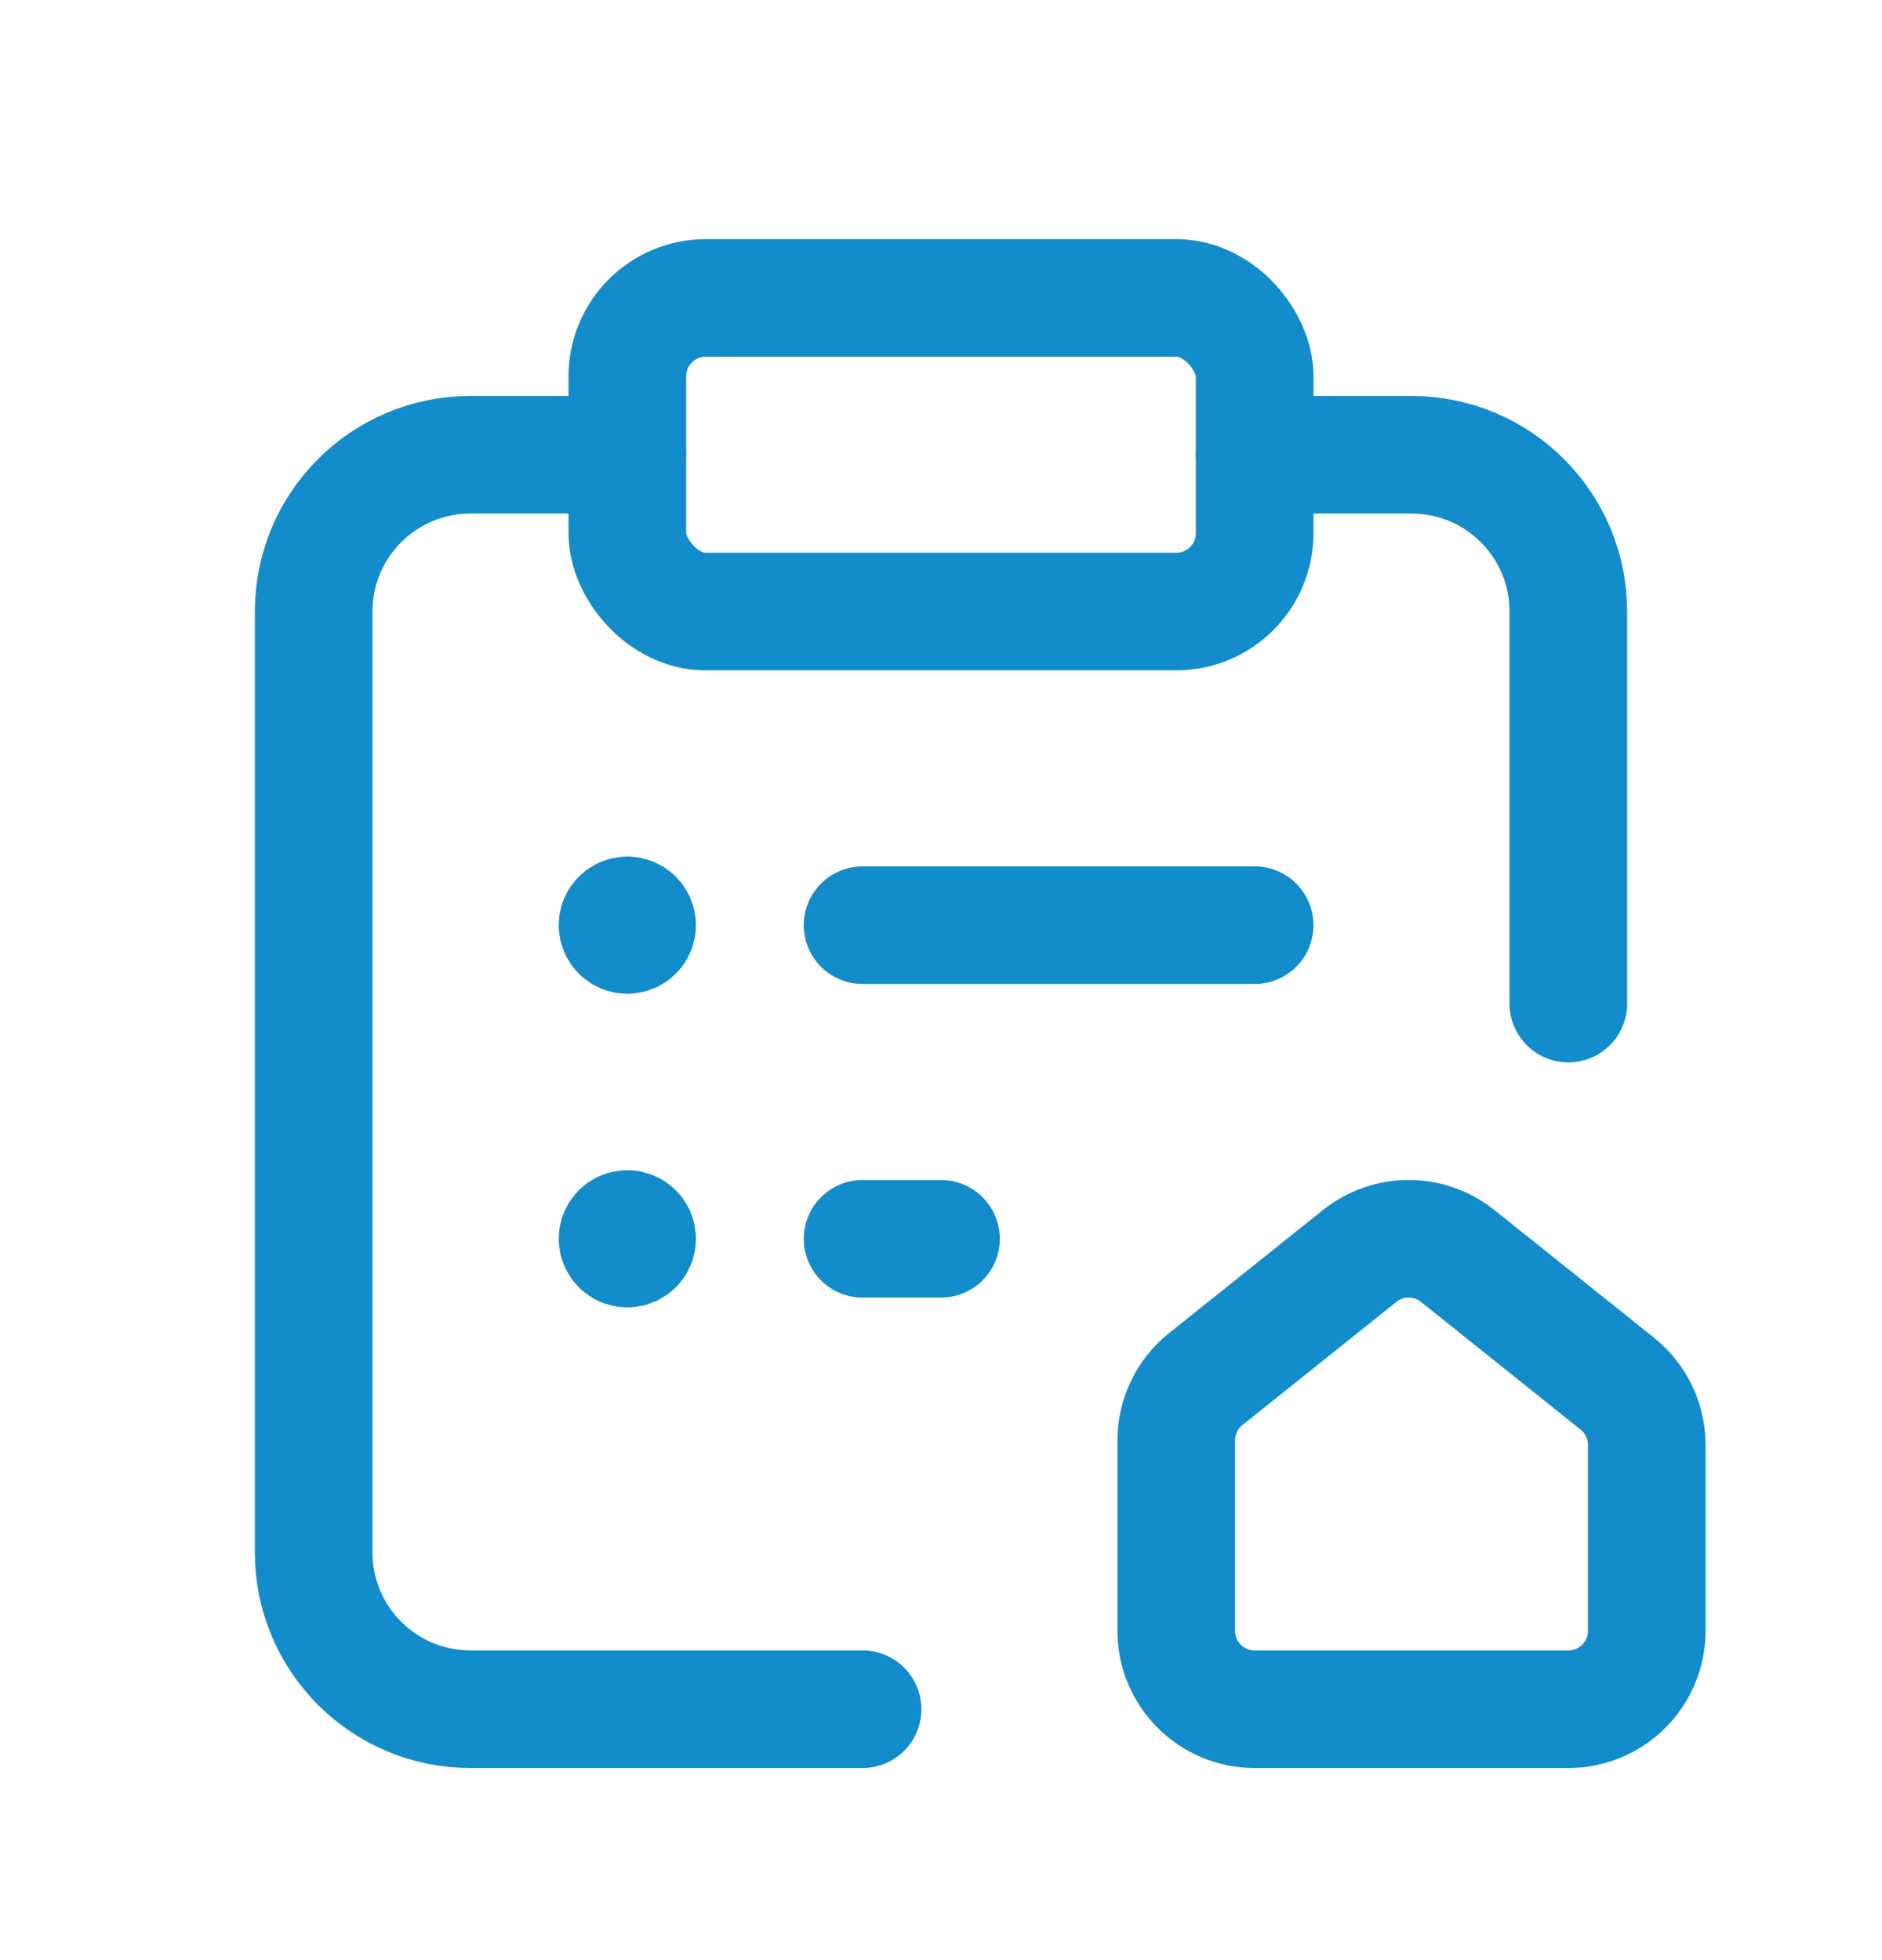 <?xml version="1.0" encoding="UTF-8"?> <svg xmlns="http://www.w3.org/2000/svg" width="24" height="25" viewBox="0 0 24 25" fill="none"><path d="M8 5.8H6C4.895 5.8 4 6.695 4 7.8V19.8C4 20.905 4.895 21.8 6 21.8H11" stroke="#138CCB" stroke-width="1.5" stroke-linecap="round" stroke-linejoin="round"></path><rect x="8" y="3.8" width="8" height="4" rx="1" stroke="#138CCB" stroke-width="1.5" stroke-linecap="round" stroke-linejoin="round"></rect><path d="M16 5.8H18C19.105 5.8 20 6.695 20 7.8V12.8" stroke="#138CCB" stroke-width="1.5" stroke-linecap="round" stroke-linejoin="round"></path><path fill-rule="evenodd" clip-rule="evenodd" d="M21 18.429V20.8C21 21.352 20.552 21.8 20 21.8H16C15.448 21.8 15 21.352 15 20.8V18.371C15 18.067 15.138 17.78 15.375 17.59L17.339 16.019C17.704 15.727 18.224 15.727 18.589 16.019L20.625 17.648C20.862 17.838 21 18.125 21 18.429Z" stroke="#138CCB" stroke-width="1.5" stroke-linecap="round" stroke-linejoin="round"></path><path d="M8 11.675C7.931 11.675 7.875 11.731 7.875 11.8C7.875 11.869 7.931 11.925 8 11.925C8.069 11.925 8.125 11.869 8.125 11.8C8.125 11.731 8.069 11.675 8 11.675" stroke="#138CCB" stroke-width="1.5" stroke-linecap="round" stroke-linejoin="round"></path><path d="M8 15.675C7.931 15.675 7.875 15.731 7.875 15.8C7.875 15.869 7.931 15.925 8 15.925C8.069 15.925 8.125 15.869 8.125 15.8C8.125 15.731 8.069 15.675 8 15.675" stroke="#138CCB" stroke-width="1.5" stroke-linecap="round" stroke-linejoin="round"></path><path d="M16 11.8H11" stroke="#138CCB" stroke-width="1.5" stroke-linecap="round" stroke-linejoin="round"></path><path d="M12 15.8H11" stroke="#138CCB" stroke-width="1.5" stroke-linecap="round" stroke-linejoin="round"></path></svg> 